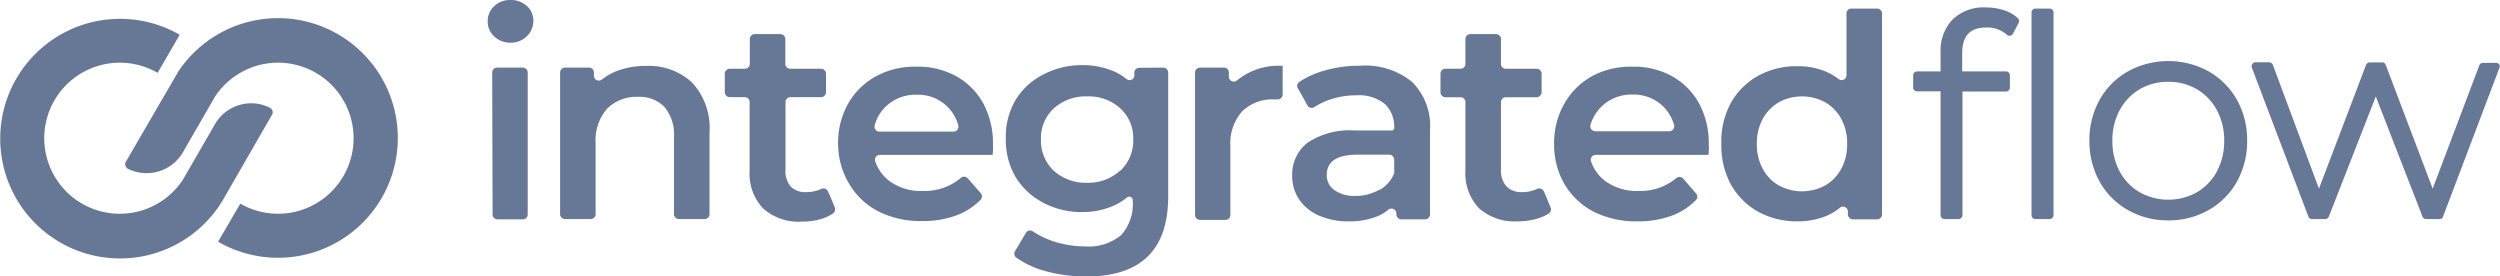 <svg xmlns="http://www.w3.org/2000/svg" viewBox="0 0 262.5 29.03"><defs><style>.cls-1,.cls-2{fill:#677897;}.cls-1{fill-rule:evenodd;}</style></defs><title>IntegratedFlow gray LOGO</title><g id="Layer_2" data-name="Layer 2"><g id="DESKTOP"><g id="AREAS_OF_FOCUS" data-name="AREAS OF FOCUS"><g id="IntegratedFlow"><g id="IntegratedFlow_texts" data-name="IntegratedFlow texts"><g id="IntegratedFlow_gray_LOGO" data-name="IntegratedFlow gray LOGO"><path id="_Compound_Path_" data-name="&lt;Compound Path&gt;" class="cls-1" d="M18.63,7.65A12.58,12.58,0,1,1,22.9,25.38l2.33-4a7.93,7.93,0,1,0-2.65-11.24l-3.46,6a4.42,4.42,0,0,1-5.63,1.61.54.54,0,0,1-.3-.31.45.45,0,0,1,0-.41l5.23-9a2.2,2.2,0,0,1,.19-.3m4.51,13.73A12.58,12.58,0,1,1,18.87,3.65l-2.32,4a7.93,7.93,0,1,0,2.64,11.24l3.47-6a4.4,4.4,0,0,1,5.62-1.61.59.59,0,0,1,.31.31.49.49,0,0,1,0,.41l-5.22,9.06a3,3,0,0,1-.2.29"/><path id="_Compound_Path_2" data-name="&lt;Compound Path&gt;" class="cls-2" d="M51.9,3.83a2.06,2.06,0,0,1-.69-1.59A2.1,2.1,0,0,1,51.9.64,2.38,2.38,0,0,1,53.6,0a2.46,2.46,0,0,1,1.7.61A2,2,0,0,1,56,2.15a2.23,2.23,0,0,1-.68,1.65,2.31,2.31,0,0,1-1.71.68A2.39,2.39,0,0,1,51.9,3.83ZM168.37,11A4.36,4.36,0,0,0,167,13.13a.52.52,0,0,0,.49.65h7.79a.51.51,0,0,0,.41-.2.54.54,0,0,0,.09-.45A4.38,4.38,0,0,0,174.44,11a4.43,4.43,0,0,0-3-1.07A4.51,4.51,0,0,0,168.37,11ZM93.21,11a4.29,4.29,0,0,0-1.37,2.17.52.52,0,0,0,.09.45.51.51,0,0,0,.4.2h7.78a.5.5,0,0,0,.41-.2.51.51,0,0,0,.1-.45,4.35,4.35,0,0,0-4.39-3.22A4.5,4.5,0,0,0,93.21,11Zm24.42,6.93a4.31,4.31,0,0,0,1.36-3.3,4.2,4.2,0,0,0-1.36-3.25,4.89,4.89,0,0,0-3.47-1.26,5,5,0,0,0-3.51,1.26,4.23,4.23,0,0,0-1.35,3.25,4.33,4.33,0,0,0,1.35,3.3,5,5,0,0,0,3.51,1.26A4.89,4.89,0,0,0,117.63,17.89Zm74,1.55a4.47,4.47,0,0,0,1.7-1.75,5.29,5.29,0,0,0,.62-2.62,5.33,5.33,0,0,0-.62-2.63,4.54,4.54,0,0,0-1.7-1.75,5.11,5.11,0,0,0-4.84,0,4.54,4.54,0,0,0-1.7,1.75,5.33,5.33,0,0,0-.62,2.63,5.29,5.29,0,0,0,.62,2.62,4.47,4.47,0,0,0,1.7,1.75,5.11,5.11,0,0,0,4.84,0Zm-46.74.45a3.55,3.55,0,0,0,1.5-1.74.63.63,0,0,0,0-.19c0-.23,0-.81,0-1.24a.52.52,0,0,0-.16-.37.51.51,0,0,0-.36-.15h-3.33c-2.15,0-3.23.71-3.23,2.12a1.89,1.89,0,0,0,.81,1.61,3.68,3.68,0,0,0,2.24.6A4.91,4.91,0,0,0,144.88,19.89ZM72.68,8.68A7,7,0,0,1,74.5,13.9v8.61A.52.52,0,0,1,74,23H71.29a.52.52,0,0,1-.52-.52V14.38a4.52,4.52,0,0,0-1-3.15A3.67,3.67,0,0,0,67,10.17a4.33,4.33,0,0,0-3.25,1.24A5,5,0,0,0,62.54,15v7.53A.52.52,0,0,1,62,23H59.33a.52.52,0,0,1-.52-.52V7.62a.52.52,0,0,1,.52-.52h2.51a.51.51,0,0,1,.52.52v.32a.51.51,0,0,0,.29.47.52.52,0,0,0,.55-.06,6,6,0,0,1,1.48-.86,8.4,8.4,0,0,1,3.17-.57A6.66,6.66,0,0,1,72.68,8.68Zm62-1.76v3a.52.52,0,0,1-.17.38.5.5,0,0,1-.39.14l-.31,0a4.53,4.53,0,0,0-3.4,1.27,5.09,5.09,0,0,0-1.22,3.66v7.2a.54.54,0,0,1-.15.37.51.51,0,0,1-.37.15H126a.52.52,0,0,1-.52-.52V7.62a.51.51,0,0,1,.15-.37A.56.56,0,0,1,126,7.1h2.51a.51.51,0,0,1,.52.52v.43a.52.52,0,0,0,.88.37A6.89,6.89,0,0,1,134.73,6.92Zm-83,.7a.52.52,0,0,1,.52-.52h2.69a.52.52,0,0,1,.52.52v14.9a.51.51,0,0,1-.52.51H52.24a.51.51,0,0,1-.52-.51ZM197.09.9a.51.51,0,0,1,.52.51V22.52a.49.49,0,0,1-.15.36.51.51,0,0,1-.37.15h-2.54a.49.49,0,0,1-.36-.15.52.52,0,0,1-.16-.36v-.3a.51.51,0,0,0-.29-.47.52.52,0,0,0-.56.07,5.55,5.55,0,0,1-1.43.86,7.82,7.82,0,0,1-3,.56,8.45,8.45,0,0,1-4.13-1,7.38,7.38,0,0,1-2.88-2.88,8.59,8.59,0,0,1-1-4.28,8.47,8.47,0,0,1,1-4.27,7.33,7.33,0,0,1,2.88-2.86,8.35,8.35,0,0,1,4.13-1,7.56,7.56,0,0,1,2.9.54,6.09,6.09,0,0,1,1.4.81.52.52,0,0,0,.54.06.54.54,0,0,0,.29-.46V1.41A.51.51,0,0,1,194.4.9ZM148.28,8.61a6.53,6.53,0,0,1,1.87,5.09v8.82a.5.5,0,0,1-.16.36.49.49,0,0,1-.36.15h-2.49a.48.48,0,0,1-.36-.15.52.52,0,0,1-.16-.36v-.1a.52.52,0,0,0-.85-.4,4.15,4.15,0,0,1-1.1.67,7.64,7.64,0,0,1-3.06.55,7.44,7.44,0,0,1-3.13-.61,4.83,4.83,0,0,1-2.08-1.7,4.38,4.38,0,0,1-.72-2.46A4.23,4.23,0,0,1,137.27,15a8,8,0,0,1,5-1.3h3.88a.23.23,0,0,0,.17-.07.24.24,0,0,0,.07-.17,3.27,3.27,0,0,0-1-2.56,4.32,4.32,0,0,0-3-.89,8.47,8.47,0,0,0-2.64.41,6.75,6.75,0,0,0-1.73.82.5.5,0,0,1-.41.07.49.49,0,0,1-.34-.25c-.28-.52-.71-1.31-1-1.79a.51.51,0,0,1,.16-.67,9.32,9.32,0,0,1,2.63-1.19,13.39,13.39,0,0,1,3.73-.51A7.79,7.79,0,0,1,148.28,8.61ZM87.66,21.8a.54.54,0,0,1-.2.62A4.66,4.66,0,0,1,86.2,23a7.07,7.07,0,0,1-2,.27,5.61,5.61,0,0,1-4.06-1.37,5.31,5.31,0,0,1-1.43-4V10.72a.52.52,0,0,0-.52-.52H76.62a.49.49,0,0,1-.36-.15.5.5,0,0,1-.16-.36V7.74a.52.52,0,0,1,.16-.37.49.49,0,0,1,.36-.15h1.59a.52.52,0,0,0,.52-.52V4.1a.52.52,0,0,1,.52-.52h2.69a.52.52,0,0,1,.52.52V6.7a.51.51,0,0,0,.15.37.56.56,0,0,0,.37.15h3.23a.49.49,0,0,1,.36.15.52.52,0,0,1,.16.37V9.69a.5.5,0,0,1-.16.36.49.49,0,0,1-.36.15H83a.52.52,0,0,0-.37.16.49.49,0,0,0-.15.36v7.06A2.52,2.52,0,0,0,83,19.56a2.1,2.1,0,0,0,1.64.61,3.51,3.51,0,0,0,1.59-.34.51.51,0,0,1,.42,0,.49.49,0,0,1,.29.29C87.19,20.61,87.48,21.35,87.66,21.8Zm75.16,0a.53.53,0,0,1-.2.62,4.53,4.53,0,0,1-1.26.55,7.07,7.07,0,0,1-2,.27,5.62,5.62,0,0,1-4.06-1.37,5.31,5.31,0,0,1-1.43-4V10.72a.51.51,0,0,0-.52-.51h-1.58a.52.52,0,0,1-.37-.16.49.49,0,0,1-.15-.36V7.74a.51.51,0,0,1,.52-.52h1.58a.52.52,0,0,0,.52-.52V4.1a.52.52,0,0,1,.52-.52h2.69a.52.52,0,0,1,.52.52V6.7a.51.51,0,0,0,.52.52h3.23a.48.48,0,0,1,.36.15.52.52,0,0,1,.16.37V9.69a.5.5,0,0,1-.16.36.48.48,0,0,1-.36.16h-3.23a.51.51,0,0,0-.37.15.53.53,0,0,0-.15.36v7.06a2.52,2.52,0,0,0,.57,1.78,2.1,2.1,0,0,0,1.64.61,3.51,3.51,0,0,0,1.59-.34.51.51,0,0,1,.42,0,.57.57,0,0,1,.3.29Zm16.57-5.54H167.55a.54.54,0,0,0-.42.21.53.53,0,0,0-.07.47,4.29,4.29,0,0,0,1.55,2.11,5.58,5.58,0,0,0,3.44,1A5.9,5.9,0,0,0,176,18.71a.51.51,0,0,1,.37-.13.53.53,0,0,1,.36.17l1.35,1.55a.52.52,0,0,1,0,.7,6.9,6.9,0,0,1-2.4,1.59,10,10,0,0,1-3.7.65,9.89,9.89,0,0,1-4.62-1,7.61,7.61,0,0,1-3.09-2.91,8.26,8.26,0,0,1-1.09-4.22,8.35,8.35,0,0,1,1.06-4.2A7.52,7.52,0,0,1,167.16,8a8.52,8.52,0,0,1,4.24-1,8.31,8.31,0,0,1,4.16,1,7.29,7.29,0,0,1,2.86,2.89,8.79,8.79,0,0,1,1,4.32C179.45,15.42,179.43,15.78,179.39,16.26Zm-75.16,0H92.39a.54.54,0,0,0-.42.21.53.53,0,0,0-.07.47,4.29,4.29,0,0,0,1.55,2.11,5.58,5.58,0,0,0,3.44,1,5.9,5.9,0,0,0,4-1.37.5.5,0,0,1,.37-.13.51.51,0,0,1,.35.17l1.36,1.55a.52.52,0,0,1,0,.7,6.9,6.9,0,0,1-2.4,1.59,10,10,0,0,1-3.7.65,9.89,9.89,0,0,1-4.62-1,7.61,7.61,0,0,1-3.09-2.91A8.17,8.17,0,0,1,88,15.07a8.35,8.35,0,0,1,1.06-4.2A7.45,7.45,0,0,1,92,8a8.51,8.51,0,0,1,4.23-1,8.35,8.35,0,0,1,4.17,1,7.29,7.29,0,0,1,2.86,2.89,8.79,8.79,0,0,1,1,4.32C104.29,15.42,104.27,15.78,104.23,16.26ZM122.14,7.1a.52.52,0,0,1,.52.52v13q0,8.41-8.59,8.41a15.94,15.94,0,0,1-4.36-.58,9.75,9.75,0,0,1-3-1.4.51.51,0,0,1-.13-.68l1.14-1.92a.5.5,0,0,1,.34-.24.48.48,0,0,1,.4.09,8.91,8.91,0,0,0,2.19,1.05,10.65,10.65,0,0,0,3.24.52,5.33,5.33,0,0,0,3.85-1.2A4.89,4.89,0,0,0,118.93,21h0a.35.35,0,0,0-.21-.32.35.35,0,0,0-.38.05,6.12,6.12,0,0,1-1.73,1,8.19,8.19,0,0,1-3,.54,8.59,8.59,0,0,1-4.1-1,7.4,7.4,0,0,1-2.9-2.73,7.74,7.74,0,0,1-1-4,7.62,7.62,0,0,1,1-4,7.19,7.19,0,0,1,2.9-2.7,8.7,8.7,0,0,1,4.1-1,8.34,8.34,0,0,1,3.15.57,5.84,5.84,0,0,1,1.53.89.5.5,0,0,0,.54.06A.5.5,0,0,0,119.1,8c0-.13,0-.25,0-.36a.52.52,0,0,1,.52-.52Z"/><g id="_Group_" data-name="&lt;Group&gt;"><g id="_Group_2" data-name="&lt;Group&gt;"><path id="_Compound_Path_3" data-name="&lt;Compound Path&gt;" class="cls-2" d="M213.71,1.31h1.5V22.62h-1.5Zm-5.13,1.17q-2.94,0-2.94,3.15V7.91h5V9.2h-5V22.62h-1.5V9.2h-2.88V7.91h2.88V5.51a4.32,4.32,0,0,1,1.14-3.15,4.28,4.28,0,0,1,3.21-1.17,5.84,5.84,0,0,1,1.73.25,3.41,3.41,0,0,1,1.36.77L211,3.35A3.48,3.48,0,0,0,208.58,2.48Z"/></g><g id="_Group_3" data-name="&lt;Group&gt;"><path id="_Compound_Path_4" data-name="&lt;Compound Path&gt;" class="cls-2" d="M215.21,23h-1.5a.4.4,0,0,1-.4-.41V1.31a.4.4,0,0,1,.4-.41h1.5a.41.41,0,0,1,.41.41v21.3A.41.41,0,0,1,215.21,23Zm-1.09-.81h.69V1.72h-.69Zm-8.45.81h-1.5a.41.41,0,0,1-.41-.41v-13h-2.47a.41.41,0,0,1-.41-.41V7.91a.41.41,0,0,1,.41-.41h2.47v-2A4.72,4.72,0,0,1,205,2.07a4.67,4.67,0,0,1,3.5-1.29,6.32,6.32,0,0,1,1.85.27,3.83,3.83,0,0,1,1.52.86.41.41,0,0,1,.09.49l-.6,1.14a.41.41,0,0,1-.3.21.39.39,0,0,1-.34-.1,3.08,3.08,0,0,0-2.16-.76c-1.72,0-2.53.87-2.53,2.74V7.5h4.6a.41.41,0,0,1,.41.41V9.2a.41.41,0,0,1-.41.41h-4.57v13A.41.41,0,0,1,205.67,23Zm-1.09-.81h.68V9.2a.41.41,0,0,1,.41-.41h4.57V8.32h-4.6a.41.41,0,0,1-.41-.41V5.63c0-2.33,1.16-3.56,3.35-3.56a4,4,0,0,1,2.3.65l.22-.41a3.38,3.38,0,0,0-1-.48,5.7,5.7,0,0,0-1.61-.23,3.89,3.89,0,0,0-2.92,1,3.91,3.91,0,0,0-1,2.87v2.4a.41.41,0,0,1-.41.41H201.7v.47h2.47a.41.41,0,0,1,.41.41Z"/></g><g id="_Group_4" data-name="&lt;Group&gt;"><path id="_Compound_Path_5" data-name="&lt;Compound Path&gt;" class="cls-2" d="M227.67,21.38a6.25,6.25,0,0,0,3.23-.84,6,6,0,0,0,2.25-2.34,7,7,0,0,0,.82-3.42,7,7,0,0,0-.82-3.42A6,6,0,0,0,230.9,9a6.63,6.63,0,0,0-6.46,0,6,6,0,0,0-2.25,2.34,7,7,0,0,0-.82,3.42,7,7,0,0,0,.82,3.42,6,6,0,0,0,2.25,2.34A6.25,6.25,0,0,0,227.67,21.38Zm0,1.36a8,8,0,0,1-4-1,7.32,7.32,0,0,1-2.8-2.83,8.23,8.23,0,0,1-1-4.1,8.19,8.19,0,0,1,1-4.09,7.35,7.35,0,0,1,2.8-2.84,8.39,8.39,0,0,1,8,0,7.35,7.35,0,0,1,2.8,2.84,8.19,8.19,0,0,1,1,4.09,8.23,8.23,0,0,1-1,4.1,7.32,7.32,0,0,1-2.8,2.83A8,8,0,0,1,227.67,22.74Z"/></g><g id="_Group_5" data-name="&lt;Group&gt;"><path id="_Compound_Path_6" data-name="&lt;Compound Path&gt;" class="cls-2" d="M227.67,23.14a8.39,8.39,0,0,1-4.21-1.07,7.73,7.73,0,0,1-3-3,8.68,8.68,0,0,1-1.07-4.3,8.64,8.64,0,0,1,1.07-4.29,7.83,7.83,0,0,1,3-3,8.82,8.82,0,0,1,8.42,0,7.9,7.9,0,0,1,3,3,8.64,8.64,0,0,1,1.07,4.29,8.68,8.68,0,0,1-1.07,4.3,7.8,7.8,0,0,1-3,3A8.42,8.42,0,0,1,227.67,23.14Zm0-15.9a7.46,7.46,0,0,0-3.8,1,6.92,6.92,0,0,0-2.66,2.68,7.84,7.84,0,0,0-1,3.89,7.88,7.88,0,0,0,1,3.9,7,7,0,0,0,2.66,2.68,7.93,7.93,0,0,0,7.6,0,7,7,0,0,0,2.65-2.68,7.76,7.76,0,0,0,1-3.9,7.75,7.75,0,0,0-1-3.89,6.9,6.9,0,0,0-2.65-2.68A7.46,7.46,0,0,0,227.67,7.24Zm0,14.55a6.76,6.76,0,0,1-3.44-.89,6.63,6.63,0,0,1-2.4-2.5,7.45,7.45,0,0,1-.87-3.62,7.45,7.45,0,0,1,.87-3.62,6.53,6.53,0,0,1,2.4-2.49,7,7,0,0,1,6.87,0,6.39,6.39,0,0,1,2.4,2.49,7.35,7.35,0,0,1,.88,3.62,7.32,7.32,0,0,1-.88,3.62,6.48,6.48,0,0,1-2.4,2.5A6.69,6.69,0,0,1,227.67,21.79Zm0-13.2a5.86,5.86,0,0,0-3,.78,5.67,5.67,0,0,0-2.1,2.19,6.64,6.64,0,0,0-.77,3.22,6.68,6.68,0,0,0,.77,3.23,5.65,5.65,0,0,0,2.1,2.18,6.17,6.17,0,0,0,6,0,5.65,5.65,0,0,0,2.1-2.18,6.68,6.68,0,0,0,.77-3.23,6.64,6.64,0,0,0-.77-3.22,5.67,5.67,0,0,0-2.1-2.19A5.86,5.86,0,0,0,227.67,8.59Z"/></g><g id="_Group_6" data-name="&lt;Group&gt;"><polygon id="_Path_" data-name="&lt;Path&gt;" class="cls-2" points="262.09 6.95 256.15 22.61 254.74 22.61 249.46 9.02 244.15 22.61 242.76 22.61 236.82 6.95 238.26 6.95 243.49 20.93 248.83 6.95 250.12 6.95 255.43 20.9 260.71 6.95 262.09 6.95"/></g><g id="_Group_7" data-name="&lt;Group&gt;"><path id="_Compound_Path_7" data-name="&lt;Compound Path&gt;" class="cls-2" d="M256.15,23h-1.41a.4.4,0,0,1-.38-.26l-4.9-12.61-4.93,12.61a.42.42,0,0,1-.39.26h-1.38a.4.4,0,0,1-.38-.26L236.44,7.09a.38.38,0,0,1,.05-.37.4.4,0,0,1,.33-.18h1.44a.42.42,0,0,1,.39.27l4.84,13,4.95-13a.43.43,0,0,1,.39-.26h1.29a.41.41,0,0,1,.38.26l4.93,13,4.9-12.95a.41.41,0,0,1,.38-.26h1.38a.42.42,0,0,1,.34.18.41.41,0,0,1,0,.37l-5.94,15.67A.4.4,0,0,1,256.15,23ZM255,22.21h.85L261.5,7.36H261l-5.18,13.69a.4.4,0,0,1-.38.26h0a.4.4,0,0,1-.38-.26L249.83,7.36h-.72l-5.24,13.72a.41.41,0,0,1-.39.26h0a.4.4,0,0,1-.38-.26L238,7.36h-.57l5.64,14.85h.82l5.21-13.34a.4.4,0,0,1,.38-.26h0a.4.4,0,0,1,.38.26Z"/></g></g></g></g></g></g></g></g></svg>